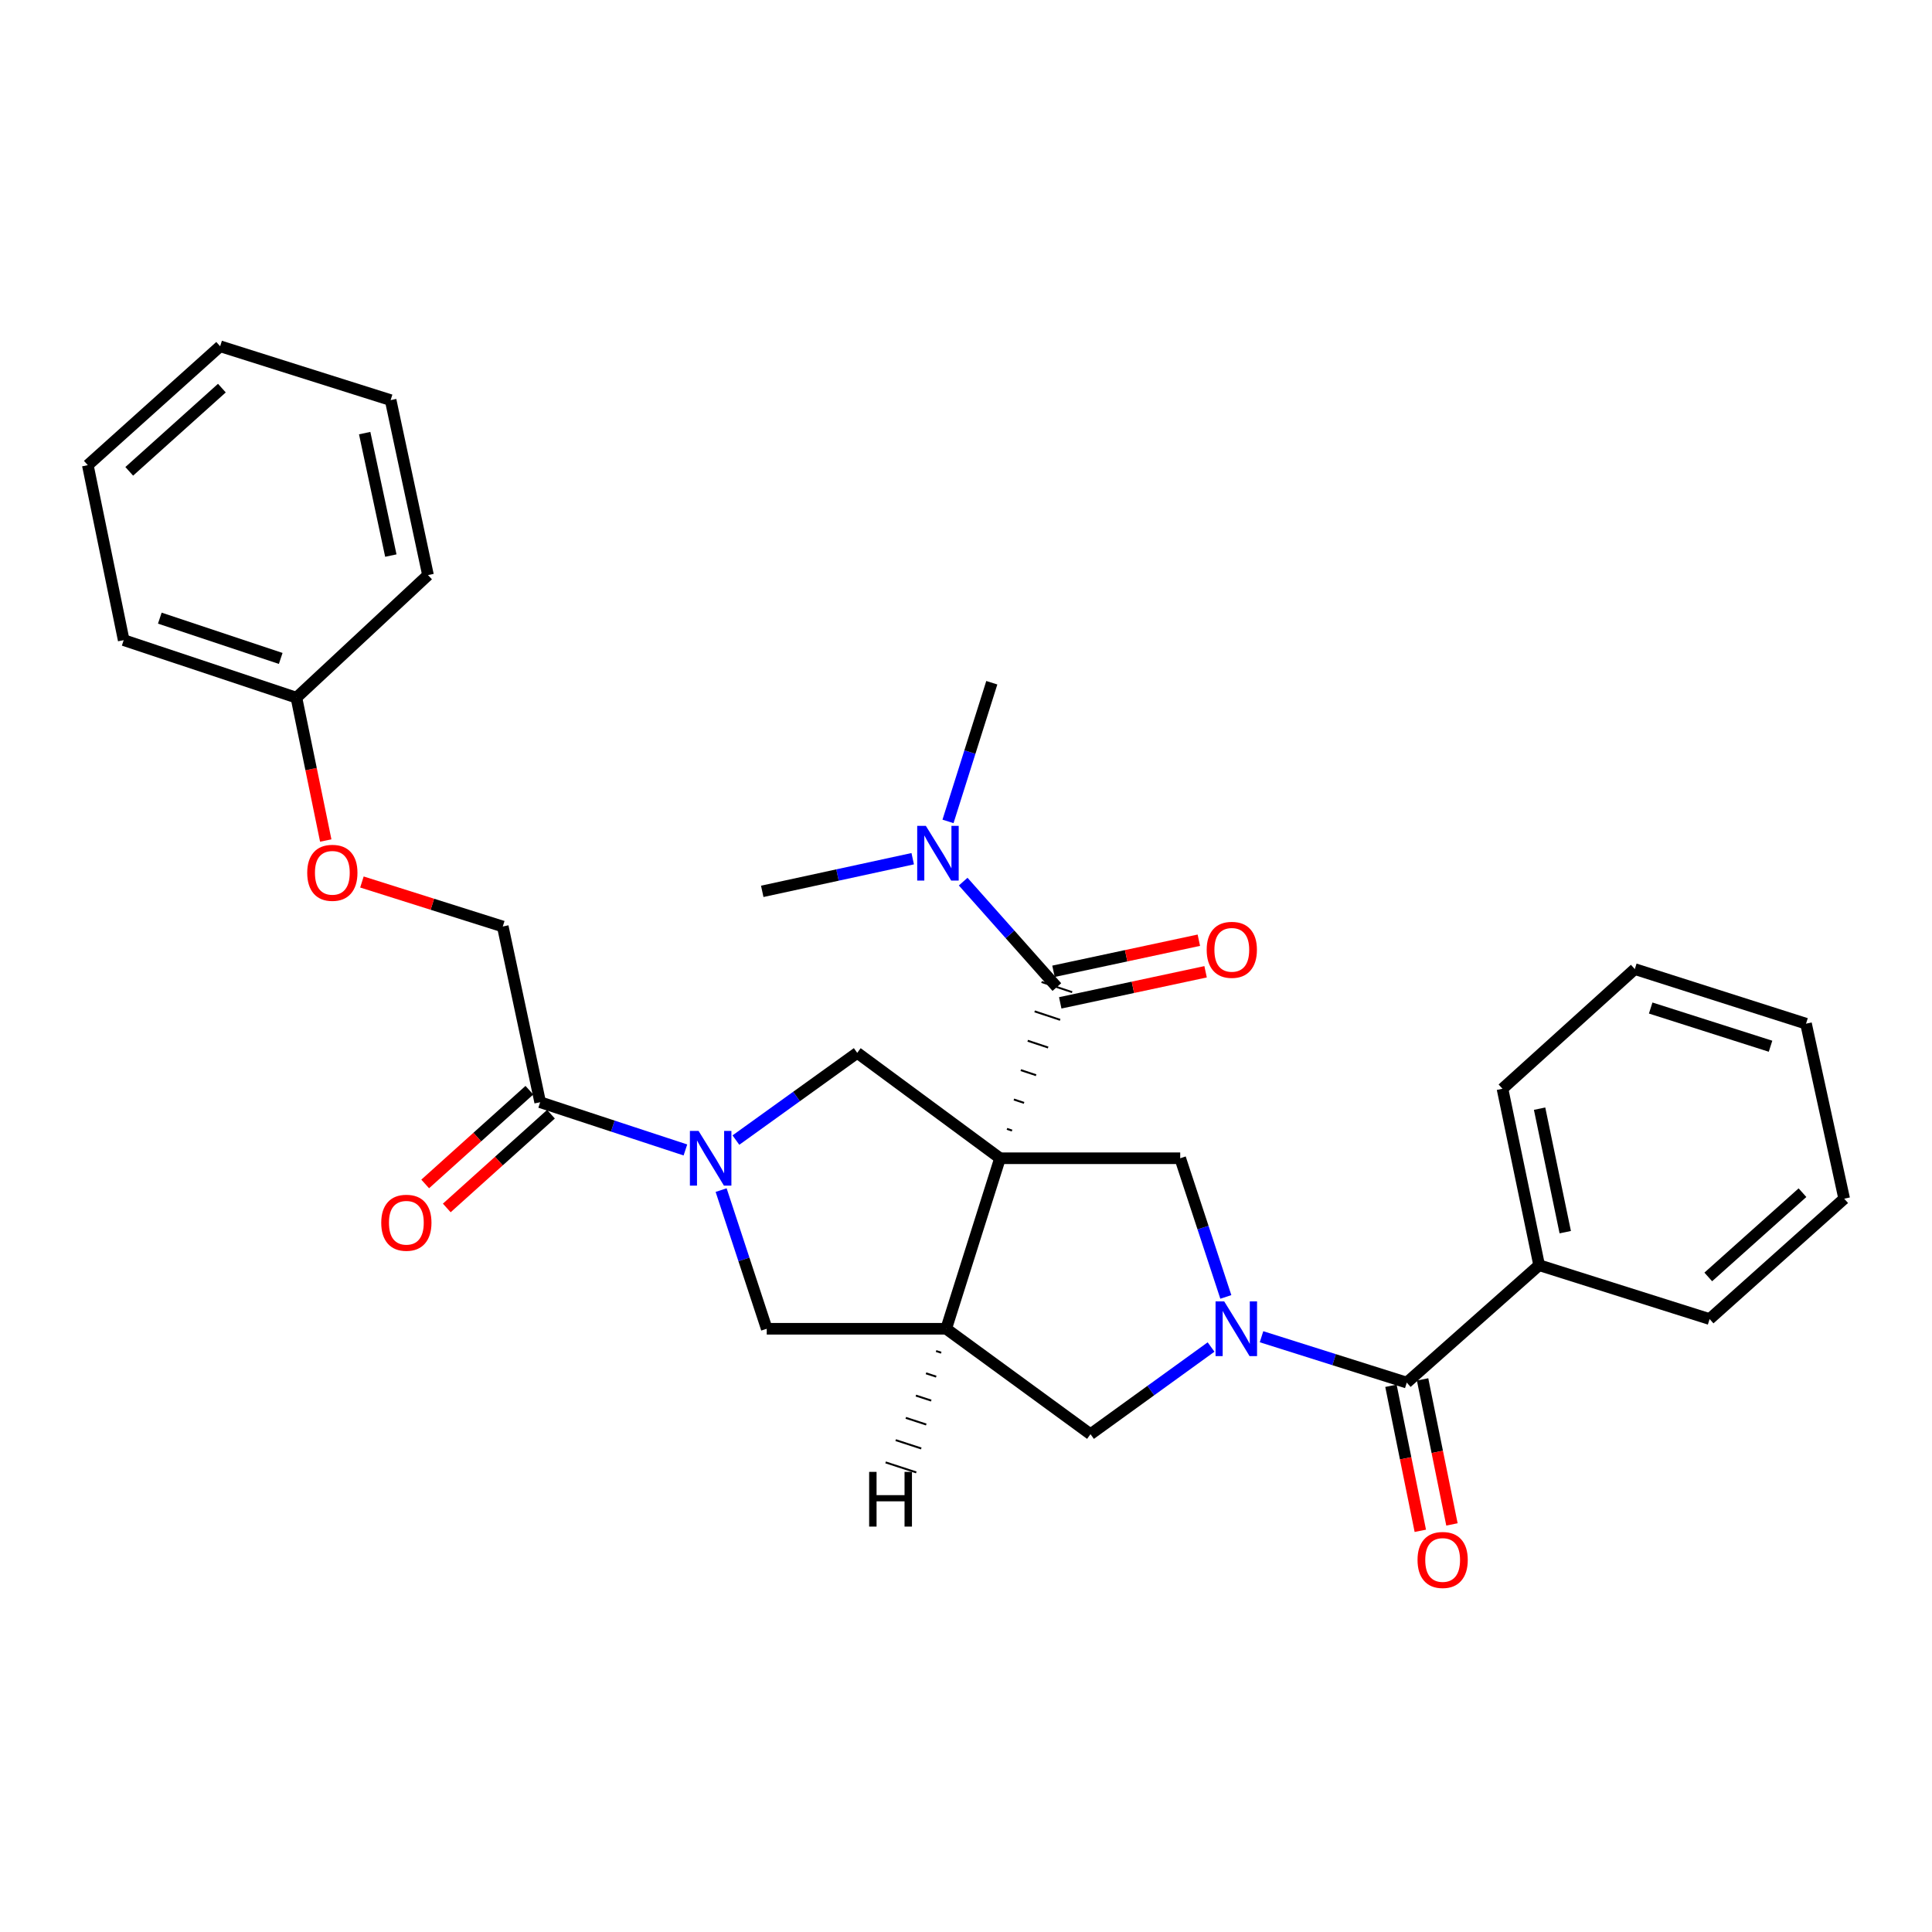 <?xml version='1.0' encoding='iso-8859-1'?>
<svg version='1.1' baseProfile='full'
              xmlns='http://www.w3.org/2000/svg'
                      xmlns:rdkit='http://www.rdkit.org/xml'
                      xmlns:xlink='http://www.w3.org/1999/xlink'
                  xml:space='preserve'
width='1000px' height='1000px' viewBox='0 0 1000 1000'>
<!-- END OF HEADER -->
<rect style='opacity:1.0;fill:#FFFFFF;stroke:none' width='1000' height='1000' x='0' y='0'> </rect>
<path class='bond-1' d='M 517.616,599.509 L 489.744,687.767' style='fill:none;fill-rule:evenodd;stroke:#000000;stroke-width:6px;stroke-linecap:butt;stroke-linejoin:miter;stroke-opacity:1' />
<path class='bond-2' d='M 523.84,585.181 L 521.197,584.303' style='fill:none;fill-rule:evenodd;stroke:#000000;stroke-width:1.0px;stroke-linecap:butt;stroke-linejoin:miter;stroke-opacity:1' />
<path class='bond-2' d='M 530.063,570.852 L 524.778,569.098' style='fill:none;fill-rule:evenodd;stroke:#000000;stroke-width:1.0px;stroke-linecap:butt;stroke-linejoin:miter;stroke-opacity:1' />
<path class='bond-2' d='M 536.287,556.524 L 528.359,553.892' style='fill:none;fill-rule:evenodd;stroke:#000000;stroke-width:1.0px;stroke-linecap:butt;stroke-linejoin:miter;stroke-opacity:1' />
<path class='bond-2' d='M 542.511,542.196 L 531.94,538.687' style='fill:none;fill-rule:evenodd;stroke:#000000;stroke-width:1.0px;stroke-linecap:butt;stroke-linejoin:miter;stroke-opacity:1' />
<path class='bond-2' d='M 548.734,527.867 L 535.521,523.481' style='fill:none;fill-rule:evenodd;stroke:#000000;stroke-width:1.0px;stroke-linecap:butt;stroke-linejoin:miter;stroke-opacity:1' />
<path class='bond-2' d='M 554.958,513.539 L 539.102,508.275' style='fill:none;fill-rule:evenodd;stroke:#000000;stroke-width:1.0px;stroke-linecap:butt;stroke-linejoin:miter;stroke-opacity:1' />
<path class='bond-4' d='M 517.616,599.509 L 610.877,599.509' style='fill:none;fill-rule:evenodd;stroke:#000000;stroke-width:6px;stroke-linecap:butt;stroke-linejoin:miter;stroke-opacity:1' />
<path class='bond-5' d='M 517.616,599.509 L 443.698,544.952' style='fill:none;fill-rule:evenodd;stroke:#000000;stroke-width:6px;stroke-linecap:butt;stroke-linejoin:miter;stroke-opacity:1' />
<path class='bond-0' d='M 634.488,671.285 L 622.683,635.397' style='fill:none;fill-rule:evenodd;stroke:#0000FF;stroke-width:6px;stroke-linecap:butt;stroke-linejoin:miter;stroke-opacity:1' />
<path class='bond-0' d='M 622.683,635.397 L 610.877,599.509' style='fill:none;fill-rule:evenodd;stroke:#000000;stroke-width:6px;stroke-linecap:butt;stroke-linejoin:miter;stroke-opacity:1' />
<path class='bond-6' d='M 652.963,691.889 L 690.552,703.76' style='fill:none;fill-rule:evenodd;stroke:#0000FF;stroke-width:6px;stroke-linecap:butt;stroke-linejoin:miter;stroke-opacity:1' />
<path class='bond-6' d='M 690.552,703.76 L 728.141,715.63' style='fill:none;fill-rule:evenodd;stroke:#000000;stroke-width:6px;stroke-linecap:butt;stroke-linejoin:miter;stroke-opacity:1' />
<path class='bond-31' d='M 626.842,697.216 L 595.642,719.775' style='fill:none;fill-rule:evenodd;stroke:#0000FF;stroke-width:6px;stroke-linecap:butt;stroke-linejoin:miter;stroke-opacity:1' />
<path class='bond-31' d='M 595.642,719.775 L 564.442,742.334' style='fill:none;fill-rule:evenodd;stroke:#000000;stroke-width:6px;stroke-linecap:butt;stroke-linejoin:miter;stroke-opacity:1' />
<path class='bond-7' d='M 489.744,687.767 L 564.442,742.334' style='fill:none;fill-rule:evenodd;stroke:#000000;stroke-width:6px;stroke-linecap:butt;stroke-linejoin:miter;stroke-opacity:1' />
<path class='bond-9' d='M 489.744,687.767 L 396.863,687.767' style='fill:none;fill-rule:evenodd;stroke:#000000;stroke-width:6px;stroke-linecap:butt;stroke-linejoin:miter;stroke-opacity:1' />
<path class='bond-34' d='M 484.517,699.295 L 487.165,700.158' style='fill:none;fill-rule:evenodd;stroke:#000000;stroke-width:1.0px;stroke-linecap:butt;stroke-linejoin:miter;stroke-opacity:1' />
<path class='bond-34' d='M 479.291,710.822 L 484.585,712.55' style='fill:none;fill-rule:evenodd;stroke:#000000;stroke-width:1.0px;stroke-linecap:butt;stroke-linejoin:miter;stroke-opacity:1' />
<path class='bond-34' d='M 474.065,722.349 L 482.006,724.941' style='fill:none;fill-rule:evenodd;stroke:#000000;stroke-width:1.0px;stroke-linecap:butt;stroke-linejoin:miter;stroke-opacity:1' />
<path class='bond-34' d='M 468.838,733.876 L 479.427,737.332' style='fill:none;fill-rule:evenodd;stroke:#000000;stroke-width:1.0px;stroke-linecap:butt;stroke-linejoin:miter;stroke-opacity:1' />
<path class='bond-34' d='M 463.612,745.404 L 476.847,749.723' style='fill:none;fill-rule:evenodd;stroke:#000000;stroke-width:1.0px;stroke-linecap:butt;stroke-linejoin:miter;stroke-opacity:1' />
<path class='bond-34' d='M 458.386,756.931 L 474.268,762.114' style='fill:none;fill-rule:evenodd;stroke:#000000;stroke-width:1.0px;stroke-linecap:butt;stroke-linejoin:miter;stroke-opacity:1' />
<path class='bond-10' d='M 547.03,510.907 L 522.785,483.617' style='fill:none;fill-rule:evenodd;stroke:#000000;stroke-width:6px;stroke-linecap:butt;stroke-linejoin:miter;stroke-opacity:1' />
<path class='bond-10' d='M 522.785,483.617 L 498.54,456.327' style='fill:none;fill-rule:evenodd;stroke:#0000FF;stroke-width:6px;stroke-linecap:butt;stroke-linejoin:miter;stroke-opacity:1' />
<path class='bond-11' d='M 548.776,519.076 L 586.394,511.033' style='fill:none;fill-rule:evenodd;stroke:#000000;stroke-width:6px;stroke-linecap:butt;stroke-linejoin:miter;stroke-opacity:1' />
<path class='bond-11' d='M 586.394,511.033 L 624.012,502.989' style='fill:none;fill-rule:evenodd;stroke:#FF0000;stroke-width:6px;stroke-linecap:butt;stroke-linejoin:miter;stroke-opacity:1' />
<path class='bond-11' d='M 545.283,502.739 L 582.901,494.695' style='fill:none;fill-rule:evenodd;stroke:#000000;stroke-width:6px;stroke-linecap:butt;stroke-linejoin:miter;stroke-opacity:1' />
<path class='bond-11' d='M 582.901,494.695 L 620.519,486.652' style='fill:none;fill-rule:evenodd;stroke:#FF0000;stroke-width:6px;stroke-linecap:butt;stroke-linejoin:miter;stroke-opacity:1' />
<path class='bond-3' d='M 380.907,590.106 L 412.302,567.529' style='fill:none;fill-rule:evenodd;stroke:#0000FF;stroke-width:6px;stroke-linecap:butt;stroke-linejoin:miter;stroke-opacity:1' />
<path class='bond-3' d='M 412.302,567.529 L 443.698,544.952' style='fill:none;fill-rule:evenodd;stroke:#000000;stroke-width:6px;stroke-linecap:butt;stroke-linejoin:miter;stroke-opacity:1' />
<path class='bond-8' d='M 354.769,595.215 L 317.18,582.86' style='fill:none;fill-rule:evenodd;stroke:#0000FF;stroke-width:6px;stroke-linecap:butt;stroke-linejoin:miter;stroke-opacity:1' />
<path class='bond-8' d='M 317.18,582.86 L 279.591,570.504' style='fill:none;fill-rule:evenodd;stroke:#000000;stroke-width:6px;stroke-linecap:butt;stroke-linejoin:miter;stroke-opacity:1' />
<path class='bond-30' d='M 373.253,615.992 L 385.058,651.88' style='fill:none;fill-rule:evenodd;stroke:#0000FF;stroke-width:6px;stroke-linecap:butt;stroke-linejoin:miter;stroke-opacity:1' />
<path class='bond-30' d='M 385.058,651.88 L 396.863,687.767' style='fill:none;fill-rule:evenodd;stroke:#000000;stroke-width:6px;stroke-linecap:butt;stroke-linejoin:miter;stroke-opacity:1' />
<path class='bond-12' d='M 719.953,717.288 L 727.553,754.819' style='fill:none;fill-rule:evenodd;stroke:#000000;stroke-width:6px;stroke-linecap:butt;stroke-linejoin:miter;stroke-opacity:1' />
<path class='bond-12' d='M 727.553,754.819 L 735.152,792.349' style='fill:none;fill-rule:evenodd;stroke:#FF0000;stroke-width:6px;stroke-linecap:butt;stroke-linejoin:miter;stroke-opacity:1' />
<path class='bond-12' d='M 736.328,713.973 L 743.927,751.503' style='fill:none;fill-rule:evenodd;stroke:#000000;stroke-width:6px;stroke-linecap:butt;stroke-linejoin:miter;stroke-opacity:1' />
<path class='bond-12' d='M 743.927,751.503 L 751.527,789.033' style='fill:none;fill-rule:evenodd;stroke:#FF0000;stroke-width:6px;stroke-linecap:butt;stroke-linejoin:miter;stroke-opacity:1' />
<path class='bond-13' d='M 728.141,715.63 L 796.657,654.864' style='fill:none;fill-rule:evenodd;stroke:#000000;stroke-width:6px;stroke-linecap:butt;stroke-linejoin:miter;stroke-opacity:1' />
<path class='bond-14' d='M 279.591,570.504 L 260.239,479.554' style='fill:none;fill-rule:evenodd;stroke:#000000;stroke-width:6px;stroke-linecap:butt;stroke-linejoin:miter;stroke-opacity:1' />
<path class='bond-15' d='M 274.004,564.294 L 247.039,588.552' style='fill:none;fill-rule:evenodd;stroke:#000000;stroke-width:6px;stroke-linecap:butt;stroke-linejoin:miter;stroke-opacity:1' />
<path class='bond-15' d='M 247.039,588.552 L 220.074,612.811' style='fill:none;fill-rule:evenodd;stroke:#FF0000;stroke-width:6px;stroke-linecap:butt;stroke-linejoin:miter;stroke-opacity:1' />
<path class='bond-15' d='M 285.178,576.714 L 258.213,600.973' style='fill:none;fill-rule:evenodd;stroke:#000000;stroke-width:6px;stroke-linecap:butt;stroke-linejoin:miter;stroke-opacity:1' />
<path class='bond-15' d='M 258.213,600.973 L 231.248,625.231' style='fill:none;fill-rule:evenodd;stroke:#FF0000;stroke-width:6px;stroke-linecap:butt;stroke-linejoin:miter;stroke-opacity:1' />
<path class='bond-18' d='M 472.417,444.465 L 433.475,452.914' style='fill:none;fill-rule:evenodd;stroke:#0000FF;stroke-width:6px;stroke-linecap:butt;stroke-linejoin:miter;stroke-opacity:1' />
<path class='bond-18' d='M 433.475,452.914 L 394.534,461.362' style='fill:none;fill-rule:evenodd;stroke:#000000;stroke-width:6px;stroke-linecap:butt;stroke-linejoin:miter;stroke-opacity:1' />
<path class='bond-19' d='M 490.687,425.156 L 502.021,389.268' style='fill:none;fill-rule:evenodd;stroke:#0000FF;stroke-width:6px;stroke-linecap:butt;stroke-linejoin:miter;stroke-opacity:1' />
<path class='bond-19' d='M 502.021,389.268 L 513.356,353.381' style='fill:none;fill-rule:evenodd;stroke:#000000;stroke-width:6px;stroke-linecap:butt;stroke-linejoin:miter;stroke-opacity:1' />
<path class='bond-20' d='M 796.657,654.864 L 777.685,563.543' style='fill:none;fill-rule:evenodd;stroke:#000000;stroke-width:6px;stroke-linecap:butt;stroke-linejoin:miter;stroke-opacity:1' />
<path class='bond-20' d='M 810.169,637.768 L 796.889,573.843' style='fill:none;fill-rule:evenodd;stroke:#000000;stroke-width:6px;stroke-linecap:butt;stroke-linejoin:miter;stroke-opacity:1' />
<path class='bond-21' d='M 796.657,654.864 L 884.887,682.737' style='fill:none;fill-rule:evenodd;stroke:#000000;stroke-width:6px;stroke-linecap:butt;stroke-linejoin:miter;stroke-opacity:1' />
<path class='bond-16' d='M 260.239,479.554 L 223.785,468.037' style='fill:none;fill-rule:evenodd;stroke:#000000;stroke-width:6px;stroke-linecap:butt;stroke-linejoin:miter;stroke-opacity:1' />
<path class='bond-16' d='M 223.785,468.037 L 187.331,456.52' style='fill:none;fill-rule:evenodd;stroke:#FF0000;stroke-width:6px;stroke-linecap:butt;stroke-linejoin:miter;stroke-opacity:1' />
<path class='bond-17' d='M 168.604,435.05 L 161.015,398.086' style='fill:none;fill-rule:evenodd;stroke:#FF0000;stroke-width:6px;stroke-linecap:butt;stroke-linejoin:miter;stroke-opacity:1' />
<path class='bond-17' d='M 161.015,398.086 L 153.427,361.122' style='fill:none;fill-rule:evenodd;stroke:#000000;stroke-width:6px;stroke-linecap:butt;stroke-linejoin:miter;stroke-opacity:1' />
<path class='bond-22' d='M 153.427,361.122 L 64.027,331.328' style='fill:none;fill-rule:evenodd;stroke:#000000;stroke-width:6px;stroke-linecap:butt;stroke-linejoin:miter;stroke-opacity:1' />
<path class='bond-22' d='M 145.299,340.803 L 82.719,319.947' style='fill:none;fill-rule:evenodd;stroke:#000000;stroke-width:6px;stroke-linecap:butt;stroke-linejoin:miter;stroke-opacity:1' />
<path class='bond-23' d='M 153.427,361.122 L 221.535,297.664' style='fill:none;fill-rule:evenodd;stroke:#000000;stroke-width:6px;stroke-linecap:butt;stroke-linejoin:miter;stroke-opacity:1' />
<path class='bond-25' d='M 777.685,563.543 L 846.174,501.598' style='fill:none;fill-rule:evenodd;stroke:#000000;stroke-width:6px;stroke-linecap:butt;stroke-linejoin:miter;stroke-opacity:1' />
<path class='bond-24' d='M 884.887,682.737 L 954.545,620.439' style='fill:none;fill-rule:evenodd;stroke:#000000;stroke-width:6px;stroke-linecap:butt;stroke-linejoin:miter;stroke-opacity:1' />
<path class='bond-24' d='M 884.199,660.939 L 932.96,617.33' style='fill:none;fill-rule:evenodd;stroke:#000000;stroke-width:6px;stroke-linecap:butt;stroke-linejoin:miter;stroke-opacity:1' />
<path class='bond-27' d='M 64.027,331.328 L 45.455,240.768' style='fill:none;fill-rule:evenodd;stroke:#000000;stroke-width:6px;stroke-linecap:butt;stroke-linejoin:miter;stroke-opacity:1' />
<path class='bond-26' d='M 221.535,297.664 L 202.192,207.104' style='fill:none;fill-rule:evenodd;stroke:#000000;stroke-width:6px;stroke-linecap:butt;stroke-linejoin:miter;stroke-opacity:1' />
<path class='bond-26' d='M 202.295,287.569 L 188.755,224.177' style='fill:none;fill-rule:evenodd;stroke:#000000;stroke-width:6px;stroke-linecap:butt;stroke-linejoin:miter;stroke-opacity:1' />
<path class='bond-28' d='M 954.545,620.439 L 934.794,529.851' style='fill:none;fill-rule:evenodd;stroke:#000000;stroke-width:6px;stroke-linecap:butt;stroke-linejoin:miter;stroke-opacity:1' />
<path class='bond-32' d='M 846.174,501.598 L 934.794,529.851' style='fill:none;fill-rule:evenodd;stroke:#000000;stroke-width:6px;stroke-linecap:butt;stroke-linejoin:miter;stroke-opacity:1' />
<path class='bond-32' d='M 854.392,521.753 L 916.427,541.53' style='fill:none;fill-rule:evenodd;stroke:#000000;stroke-width:6px;stroke-linecap:butt;stroke-linejoin:miter;stroke-opacity:1' />
<path class='bond-29' d='M 202.192,207.104 L 113.952,179.231' style='fill:none;fill-rule:evenodd;stroke:#000000;stroke-width:6px;stroke-linecap:butt;stroke-linejoin:miter;stroke-opacity:1' />
<path class='bond-33' d='M 45.455,240.768 L 113.952,179.231' style='fill:none;fill-rule:evenodd;stroke:#000000;stroke-width:6px;stroke-linecap:butt;stroke-linejoin:miter;stroke-opacity:1' />
<path class='bond-33' d='M 66.894,243.965 L 114.843,200.89' style='fill:none;fill-rule:evenodd;stroke:#000000;stroke-width:6px;stroke-linecap:butt;stroke-linejoin:miter;stroke-opacity:1' />
<path  class='atom-1' d='M 633.65 673.607
L 642.93 688.607
Q 643.85 690.087, 645.33 692.767
Q 646.81 695.447, 646.89 695.607
L 646.89 673.607
L 650.65 673.607
L 650.65 701.927
L 646.77 701.927
L 636.81 685.527
Q 635.65 683.607, 634.41 681.407
Q 633.21 679.207, 632.85 678.527
L 632.85 701.927
L 629.17 701.927
L 629.17 673.607
L 633.65 673.607
' fill='#0000FF'/>
<path  class='atom-4' d='M 361.571 585.349
L 370.851 600.349
Q 371.771 601.829, 373.251 604.509
Q 374.731 607.189, 374.811 607.349
L 374.811 585.349
L 378.571 585.349
L 378.571 613.669
L 374.691 613.669
L 364.731 597.269
Q 363.571 595.349, 362.331 593.149
Q 361.131 590.949, 360.771 590.269
L 360.771 613.669
L 357.091 613.669
L 357.091 585.349
L 361.571 585.349
' fill='#0000FF'/>
<path  class='atom-11' d='M 479.224 427.47
L 488.504 442.47
Q 489.424 443.95, 490.904 446.63
Q 492.384 449.31, 492.464 449.47
L 492.464 427.47
L 496.224 427.47
L 496.224 455.79
L 492.344 455.79
L 482.384 439.39
Q 481.224 437.47, 479.984 435.27
Q 478.784 433.07, 478.424 432.39
L 478.424 455.79
L 474.744 455.79
L 474.744 427.47
L 479.224 427.47
' fill='#0000FF'/>
<path  class='atom-12' d='M 624.58 491.626
Q 624.58 484.826, 627.94 481.026
Q 631.3 477.226, 637.58 477.226
Q 643.86 477.226, 647.22 481.026
Q 650.58 484.826, 650.58 491.626
Q 650.58 498.506, 647.18 502.426
Q 643.78 506.306, 637.58 506.306
Q 631.34 506.306, 627.94 502.426
Q 624.58 498.546, 624.58 491.626
M 637.58 503.106
Q 641.9 503.106, 644.22 500.226
Q 646.58 497.306, 646.58 491.626
Q 646.58 486.066, 644.22 483.266
Q 641.9 480.426, 637.58 480.426
Q 633.26 480.426, 630.9 483.226
Q 628.58 486.026, 628.58 491.626
Q 628.58 497.346, 630.9 500.226
Q 633.26 503.106, 637.58 503.106
' fill='#FF0000'/>
<path  class='atom-13' d='M 733.713 807.431
Q 733.713 800.631, 737.073 796.831
Q 740.433 793.031, 746.713 793.031
Q 752.993 793.031, 756.353 796.831
Q 759.713 800.631, 759.713 807.431
Q 759.713 814.311, 756.313 818.231
Q 752.913 822.111, 746.713 822.111
Q 740.473 822.111, 737.073 818.231
Q 733.713 814.351, 733.713 807.431
M 746.713 818.911
Q 751.033 818.911, 753.353 816.031
Q 755.713 813.111, 755.713 807.431
Q 755.713 801.871, 753.353 799.071
Q 751.033 796.231, 746.713 796.231
Q 742.393 796.231, 740.033 799.031
Q 737.713 801.831, 737.713 807.431
Q 737.713 813.151, 740.033 816.031
Q 742.393 818.911, 746.713 818.911
' fill='#FF0000'/>
<path  class='atom-16' d='M 197.332 632.891
Q 197.332 626.091, 200.692 622.291
Q 204.052 618.491, 210.332 618.491
Q 216.612 618.491, 219.972 622.291
Q 223.332 626.091, 223.332 632.891
Q 223.332 639.771, 219.932 643.691
Q 216.532 647.571, 210.332 647.571
Q 204.092 647.571, 200.692 643.691
Q 197.332 639.811, 197.332 632.891
M 210.332 644.371
Q 214.652 644.371, 216.972 641.491
Q 219.332 638.571, 219.332 632.891
Q 219.332 627.331, 216.972 624.531
Q 214.652 621.691, 210.332 621.691
Q 206.012 621.691, 203.652 624.491
Q 201.332 627.291, 201.332 632.891
Q 201.332 638.611, 203.652 641.491
Q 206.012 644.371, 210.332 644.371
' fill='#FF0000'/>
<path  class='atom-17' d='M 159.018 451.762
Q 159.018 444.962, 162.378 441.162
Q 165.738 437.362, 172.018 437.362
Q 178.298 437.362, 181.658 441.162
Q 185.018 444.962, 185.018 451.762
Q 185.018 458.642, 181.618 462.562
Q 178.218 466.442, 172.018 466.442
Q 165.778 466.442, 162.378 462.562
Q 159.018 458.682, 159.018 451.762
M 172.018 463.242
Q 176.338 463.242, 178.658 460.362
Q 181.018 457.442, 181.018 451.762
Q 181.018 446.202, 178.658 443.402
Q 176.338 440.562, 172.018 440.562
Q 167.698 440.562, 165.338 443.362
Q 163.018 446.162, 163.018 451.762
Q 163.018 457.482, 165.338 460.362
Q 167.698 463.242, 172.018 463.242
' fill='#FF0000'/>
<path  class='atom-31' d='M 449.868 761.843
L 453.708 761.843
L 453.708 773.883
L 468.188 773.883
L 468.188 761.843
L 472.028 761.843
L 472.028 790.163
L 468.188 790.163
L 468.188 777.083
L 453.708 777.083
L 453.708 790.163
L 449.868 790.163
L 449.868 761.843
' fill='#000000'/>
</svg>
